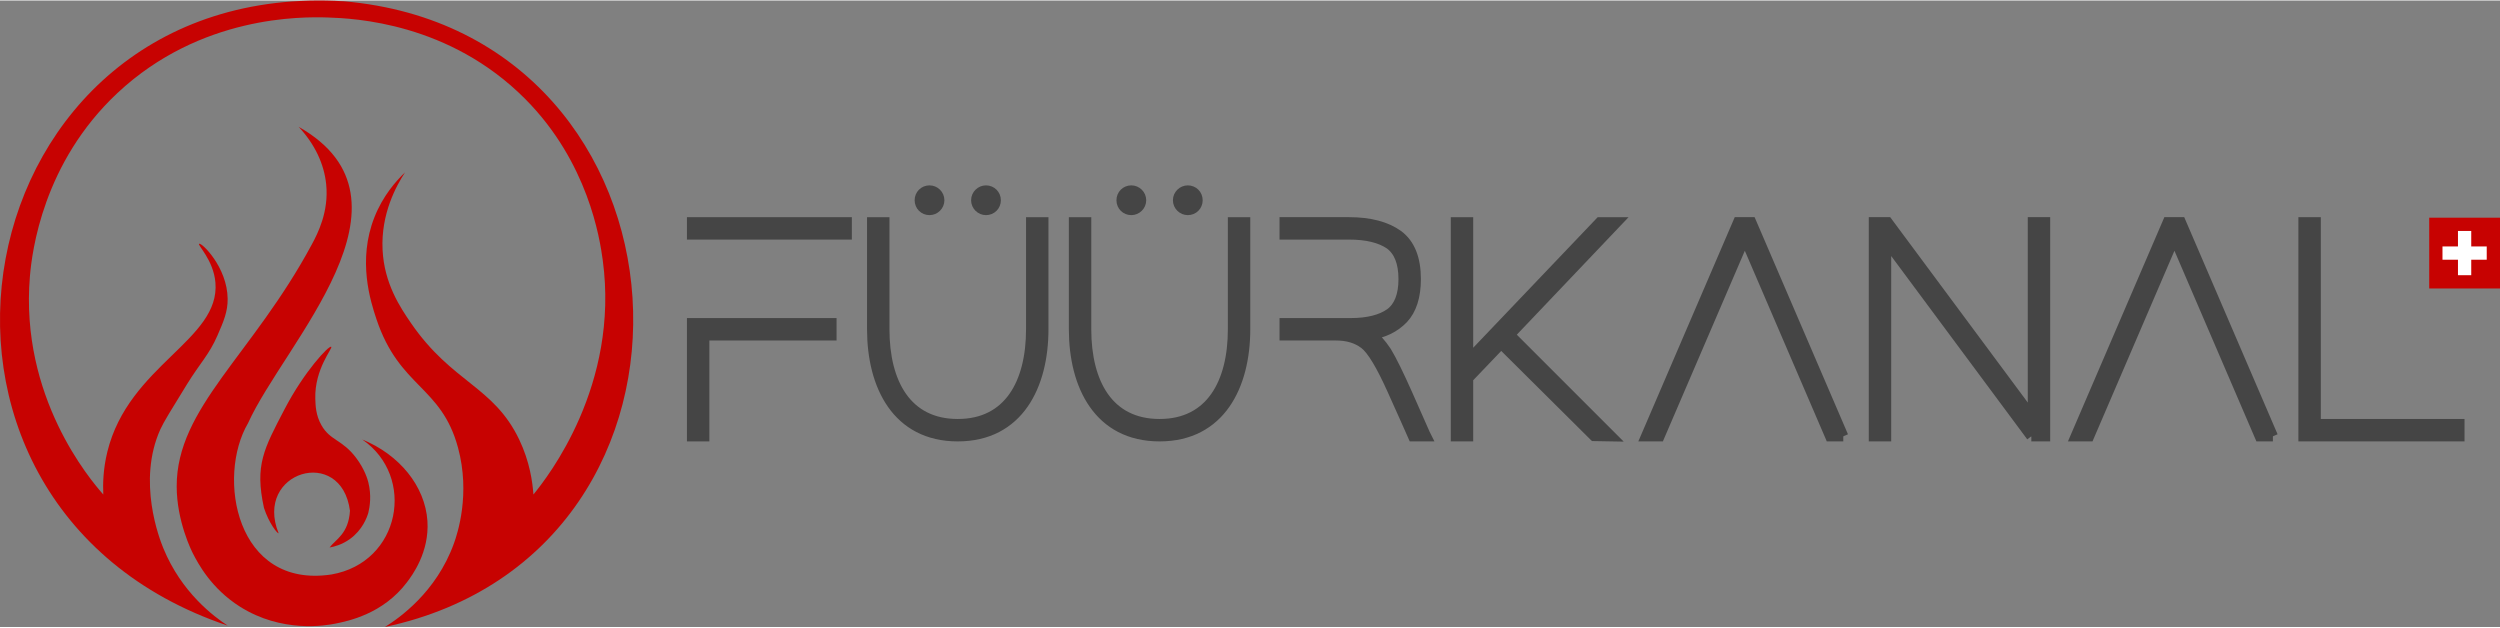 <?xml version="1.0" encoding="UTF-8"?>
<svg xmlns="http://www.w3.org/2000/svg" viewBox="0 0 1226.368 307.315" width="1000" height="251">
  <rect x="0" y="0" width="1226.368" height="307.315" fill="#808080" stroke="none"/>
  <g id="Ebene_1" data-name="Ebene 1">
    <path d="m111.678,306.64C-66.712,246.537-19.42-11.324,168.772.387c177.213,15.42,193.451,269.869,20.041,306.929,6.875-4.281,25.202-16.974,33.859-40.989,1.725-4.786,8.192-24.156,2-47-8.241-30.405-28.678-29.248-40-63-2.949-8.791-9.358-28.839-1-50,4.131-10.459,10.488-17.69,15-22-4.293,6.578-11.873,20.353-11,38,.819,16.553,8.667,28.258,14,36,20.155,29.256,40.424,30.784,53,57,5.246,10.935,6.585,21.067,7,27,6.924-8.479,42.319-53.547,34-115-1.438-10.624-7.161-47.959-38-79C220.49,10.9,173.804,8.732,160.673,8.326c-12.452-.386-62.239-1.123-103,37C20.991,79.634,15.69,123.216,14.673,135.326c-4.968,59.121,29.56,99.7,36,107-.229-4.865-.132-12.346,2-21,10.502-42.637,55.409-54.72,53-83-.937-11.007-8.945-18.434-8-19,1.202-.719,13.837,11.489,14,27,.067,6.343-1.975,11.04-5,18-4.119,9.477-8.417,13.334-15,24-7.622,12.35-11.432,18.524-13,22-11.524,25.549-.349,53.962,1.429,58.307,8.925,21.816,24.868,33.605,31.576,38.006Z" style="fill: #c70201;"/>
    <path d="m177.673,215.326c26.537,18.209,18.788,60.359-15.078,66.224-46.961,7.154-56.404-47.912-40.92-74.224,17.745-39.326,88.43-109.294,24.834-145.362,7.911,8.515,12.476,18.139,13.497,28.182,1.368,13.45-4.15,24.131-6.987,29.408-29.313,54.531-66.382,80.19-66.346,118.772.016,17.141,7.351,31.74,8,33,2.609,5.068,9.014,17.138,23,26,20.621,13.066,42.136,9.286,46.827,8.343,6.207-1.249,23.41-4.71,35.173-20.343,2.431-3.231,11.016-14.64,9.998-30-1.135-17.13-13.775-32.563-31.998-39.999Z" style="fill: #c70201;"/>
    <path d="m139.673,200.326c9.576-18.358,21.659-31.233,22.807-30.468.937.624-8.228,10.79-7.807,25.468.098,3.397.233,8.113,3,13,4.33,7.647,10.121,6.913,17,16,4.335,5.726,5.718,10.877,6,12,1.637,6.51.72,12.044,0,15-.658,2.195-2.823,8.358-9.016,12.829-3.874,2.798-7.729,3.782-9.985,4.17,3.072-4.111,9.26-6.621,10.001-17.999-4.189-32.193-47.248-19.196-34.999,11-.621.281-4.797-5.042-7.194-12.468-4.575-20.929-.071-28.856,10.193-48.532Z" style="fill: #c70201;"/>
  </g>
  <g id="Ebene_3" data-name="Ebene 3">
    <g>
      <path d="m1191.644,106.535h34.724v34.724h-34.724v-34.724Z" style="fill: #c70201; fill-rule: evenodd;"/>
      <g>
        <path d="m1198.154,120.642h21.703v6.511h-21.703v-6.511Z" style="fill: #fff; fill-rule: evenodd;"/>
        <path d="m1205.75,113.046h6.511v21.703h-6.511v-21.703Z" style="fill: #fff; fill-rule: evenodd;"/>
      </g>
    </g>
    <g>
      <path d="m339.476,108.781h75.897v6h-75.897v-6Zm68.397,55.498h-62.398v49.498h-6v-55.498h68.397v6Z" style="fill: #454545; stroke: #454545; stroke-miterlimit: 10; stroke-width: 5px;"/>
      <path d="m427.825,161.278v-52.498h6v52.498c0,26.399,10.95,46.498,35.998,46.498s35.998-20.1,35.998-46.498v-52.498h6v52.498c0,27.599-12.149,52.498-41.998,52.498s-41.998-24.899-41.998-52.498Zm23.349-63.297c0-2.7,2.1-4.8,4.8-4.8,2.55,0,4.8,2.1,4.8,4.8s-2.25,4.8-4.8,4.8c-2.7,0-4.8-2.1-4.8-4.8Zm27.699,0c0-2.7,2.25-4.8,4.8-4.8,2.7,0,4.8,2.1,4.8,4.8s-2.1,4.8-4.8,4.8c-2.55,0-4.8-2.1-4.8-4.8Z" style="fill: #454545; stroke: #454545; stroke-miterlimit: 10; stroke-width: 5px;"/>
      <path d="m526.823,161.278v-52.498h6v52.498c0,26.399,10.95,46.498,35.998,46.498s35.998-20.1,35.998-46.498v-52.498h6v52.498c0,27.599-12.149,52.498-41.998,52.498s-41.998-24.899-41.998-52.498Zm23.349-63.297c0-2.7,2.1-4.8,4.8-4.8,2.55,0,4.8,2.1,4.8,4.8s-2.25,4.8-4.8,4.8c-2.7,0-4.8-2.1-4.8-4.8Zm27.699,0c0-2.7,2.25-4.8,4.8-4.8,2.7,0,4.8,2.1,4.8,4.8s-2.1,4.8-4.8,4.8c-2.55,0-4.8-2.1-4.8-4.8Z" style="fill: #454545; stroke: #454545; stroke-miterlimit: 10; stroke-width: 5px;"/>
      <path d="m683.118,191.277c-5.549-12.299-10.049-19.949-13.799-22.799-3.75-2.85-8.399-4.2-13.949-4.2h-25.199v-6h32.398c8.399,0,14.85-1.65,19.35-4.8,4.35-3.15,6.6-8.85,6.6-16.799,0-8.1-2.25-13.8-6.75-17.1-4.649-3.15-11.249-4.8-19.949-4.8h-31.648v-6h31.648c10.05,0,18.149,2.1,23.999,6.3,5.85,4.35,8.7,11.549,8.7,21.599,0,8.549-2.101,14.999-6.15,19.349-4.199,4.35-9.6,7.05-16.049,7.8,2.55,1.5,5.1,4.35,7.8,8.399,2.55,4.2,5.999,11.249,10.35,20.999,4.35,9.75,7.199,16.2,8.549,19.35l.601,1.2h-6.45c-1.199-2.7-4.5-10.2-10.05-22.499Z" style="fill: #454545; stroke: #454545; stroke-miterlimit: 10; stroke-width: 5px;"/>
      <path d="m740.571,163.978l49.798,49.798-8.399-.15-45.598-45.298-16.2,16.949v28.499h-5.999v-104.996h5.999v67.797l64.647-67.797h8.25l-52.498,55.198Z" style="fill: #454545; stroke: #454545; stroke-miterlimit: 10; stroke-width: 5px;"/>
      <path d="m904.22,213.776h-6.45l-41.849-97.346-41.848,97.346h-6.6l45.148-104.996h6.45l45.148,104.996Z" style="fill: #454545; stroke: #454545; stroke-miterlimit: 10; stroke-width: 5px;"/>
      <path d="m996.469,213.776l-71.247-95.996v95.996h-5.999v-104.996h6.749l71.247,95.996v-95.996h6v104.996h-6.75Z" style="fill: #454545; stroke: #454545; stroke-miterlimit: 10; stroke-width: 5px;"/>
      <path d="m1114.967,213.776h-6.45l-41.849-97.346-41.848,97.346h-6.6l45.148-104.996h6.45l45.148,104.996Z" style="fill: #454545; stroke: #454545; stroke-miterlimit: 10; stroke-width: 5px;"/>
      <path d="m1129.969,213.776v-104.996h5.999v98.996h70.497v6h-76.496Z" style="fill: #454545; stroke: #454545; stroke-miterlimit: 10; stroke-width: 5px;"/>
    </g>
  </g>
</svg>
